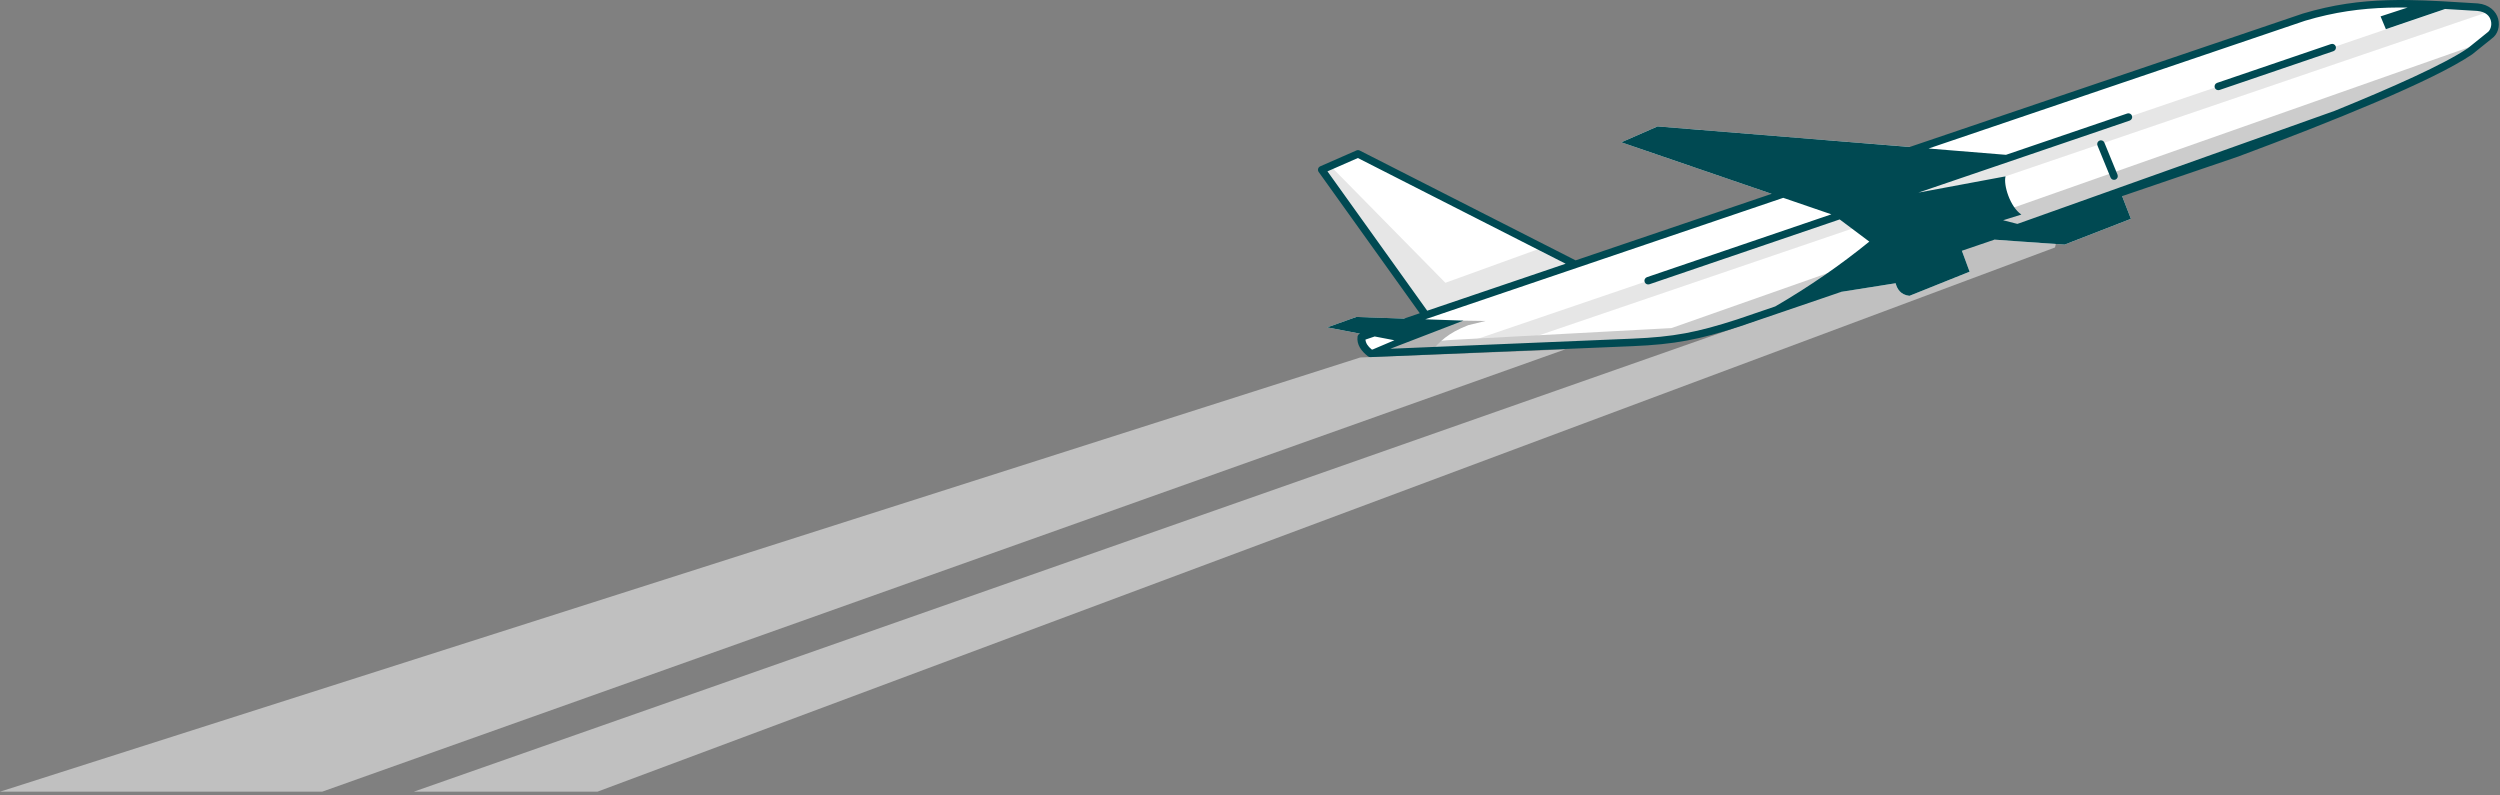 <svg width="500" height="159" viewBox="0 0 500 159" fill="none" xmlns="http://www.w3.org/2000/svg">
<rect x="0" y="0" width="500" height="159" fill="#808080" stroke="none"/>
<path opacity="0.5" d="M412.627 42.523L82.759 158.334H119.49L411.004 49.494L412.627 42.523Z" fill="white"/>
<path opacity="0.5" d="M313.043 69.872L272.053 71.492L0 158.334H64.439L313.043 69.872Z" fill="white"/>
<path d="M481.763 0.763C474.681 0.661 468.213 1.214 460.786 3.433L383.829 29.548L331.516 25.28L324.261 28.46L355.487 39.166L315.008 52.902L271.598 30.774L264.343 33.954L285.153 63.034L282.926 63.79L271.256 63.394L265.44 65.476L273.444 67.007L272.253 67.411C272.082 68.696 272.848 69.74 274.062 70.67L326.45 68.483C334.895 68.13 339.615 67.197 347.651 64.602L351.508 63.287C351.431 63.329 351.357 63.372 351.28 63.414L361.309 59.946L363.928 59.053L379.131 56.646C379.416 57.779 380.115 58.965 381.884 59.164L393.917 54.337L392.113 49.446L396.968 47.791L412.921 48.923L426.181 43.768L424.155 38.524L424.458 38.422C432.178 35.902 438.772 33.638 444.654 31.537L447.354 30.616C448.182 30.308 449.022 29.973 449.855 29.66C454.002 28.134 457.697 26.712 461.149 25.343C461.325 25.274 461.492 25.208 461.667 25.139C464.576 23.983 467.296 22.868 469.874 21.787C480.342 17.47 489.511 13.306 494.004 10.256L497.932 7.091C499.7 5.871 499.565 1.837 495.514 1.433C490.482 1.12 486.012 0.824 481.763 0.763Z" fill="white"/>
<path d="M285.165 63.012L264.321 33.989L266.114 33.219L289.078 56.557L308.698 49.45L314.802 52.582L285.165 63.012Z" fill="#E6E6E6"/>
<path d="M288.474 70.171L490.916 1.183C493.542 1.311 496.609 1.095 497.863 2.297L300.334 69.611L288.474 70.171Z" fill="#E6E6E6"/>
<path d="M275.636 70.618L294.932 69.756L326.687 68.428C332.891 68.148 338.898 67.504 344.204 65.554L453.217 28.356C486.59 15.363 491.853 12.164 495.829 8.729L334.299 65.616L290.567 67.971C284.353 68.305 280.727 69.882 275.636 70.618Z" fill="#CCCCCC"/>
<path d="M286.301 70.194L275.636 70.618L279.984 68.312L292.44 64.123L297.114 64.194L293.657 65.033C289.421 66.668 287.893 68.433 286.301 70.194Z" fill="#B3B3B3"/>
<path d="M481.764 0.011C480.338 -0.009 478.934 -0.002 477.542 0.039C471.973 0.202 466.579 0.918 460.572 2.712C460.563 2.715 460.555 2.718 460.546 2.721L381.946 29.394L331.516 25.281L324.262 28.461L354.323 38.768L315.121 52.071L271.939 30.104C271.84 30.054 271.731 30.026 271.621 30.023C271.51 30.02 271.4 30.041 271.298 30.085L264.043 33.265C263.94 33.31 263.849 33.377 263.776 33.462C263.703 33.547 263.65 33.647 263.62 33.755C263.591 33.863 263.586 33.976 263.606 34.087C263.625 34.197 263.67 34.301 263.735 34.392L283.956 62.647L280.8 63.718L271.256 63.394L265.44 65.475L271.99 66.729C271.866 66.775 271.756 66.853 271.671 66.956C271.587 67.058 271.531 67.181 271.509 67.312C271.293 68.941 272.298 70.266 273.607 71.268C273.747 71.374 273.919 71.428 274.094 71.421L326.481 69.234C334.97 68.88 339.814 67.922 347.881 65.316C347.885 65.315 347.889 65.313 347.893 65.312L368.269 58.366L379.13 56.646C379.416 57.779 380.115 58.965 381.884 59.164L393.917 54.338L392.372 50.15L398.892 47.928L412.922 48.923L426.181 43.768L424.425 39.224L447.596 31.326C447.603 31.325 447.609 31.323 447.616 31.32C466.274 24.375 486.634 16.167 494.424 10.879C494.441 10.867 494.457 10.855 494.473 10.842L498.403 7.677L498.359 7.71C499.568 6.876 500.024 5.258 499.631 3.764C499.237 2.271 497.858 0.912 495.589 0.686C495.58 0.685 495.57 0.684 495.561 0.683C490.531 0.37 486.043 0.071 481.764 0.011ZM481.511 1.513L476.114 3.28L477.177 5.832L489.021 1.797C491.076 1.91 493.183 2.041 495.439 2.181C497.221 2.359 497.935 3.218 498.18 4.148C498.425 5.077 498.065 6.088 497.506 6.474C497.491 6.484 497.477 6.495 497.462 6.506L493.573 9.639C488.833 12.855 478.516 17.461 466.927 22.171L403.886 44.639L403.472 44.78L400.622 44.051L404.273 42.914C401.997 41.363 400.657 36.981 401.106 35.271L383.666 38.525L425.931 24.121C426.119 24.057 426.274 23.921 426.362 23.742C426.45 23.564 426.463 23.358 426.399 23.169C426.368 23.075 426.318 22.989 426.253 22.915C426.188 22.841 426.109 22.78 426.02 22.736C425.932 22.693 425.836 22.667 425.738 22.661C425.639 22.654 425.541 22.668 425.447 22.699L401.195 30.964L385.715 29.702L461.015 4.149C466.885 2.397 472.143 1.695 477.608 1.537C478.892 1.5 480.192 1.497 481.511 1.513ZM466.199 8.811L443.418 16.576C443.23 16.64 443.075 16.776 442.987 16.955C442.899 17.133 442.885 17.339 442.949 17.528C442.981 17.622 443.03 17.708 443.095 17.782C443.16 17.856 443.239 17.917 443.328 17.96C443.416 18.004 443.512 18.03 443.611 18.036C443.709 18.043 443.808 18.029 443.901 17.998L466.682 10.235C466.871 10.17 467.026 10.034 467.113 9.855C467.201 9.676 467.214 9.469 467.15 9.281C467.086 9.092 466.95 8.937 466.771 8.849C466.593 8.761 466.387 8.747 466.199 8.811ZM420.09 28.07C420.025 28.079 419.962 28.095 419.901 28.12C419.717 28.196 419.571 28.342 419.494 28.526C419.417 28.709 419.417 28.916 419.492 29.101L422.116 35.509C422.192 35.693 422.337 35.84 422.521 35.917C422.704 35.993 422.911 35.994 423.095 35.918C423.278 35.843 423.425 35.697 423.501 35.513C423.578 35.329 423.579 35.122 423.503 34.938L420.88 28.531C420.817 28.378 420.706 28.25 420.563 28.166C420.42 28.083 420.254 28.049 420.09 28.07ZM271.575 31.604L313.133 52.746L285.443 62.144L265.493 34.27L271.575 31.604ZM356.649 39.565L366.272 42.865L329.392 55.433C329.204 55.497 329.049 55.634 328.961 55.813C328.874 55.992 328.861 56.198 328.925 56.387C328.989 56.575 329.126 56.73 329.304 56.818C329.482 56.905 329.688 56.919 329.876 56.855L367.938 43.884L373.864 48.323C368.16 52.958 361.919 57.295 355.054 61.284L347.421 63.885C339.417 66.47 334.82 67.382 326.418 67.733L278.065 69.751L292.678 64.122L285.048 63.862L356.649 39.565ZM274.937 67.294L278.878 68.049L274.532 69.899L274.354 69.906C273.546 69.249 273.149 68.614 273.089 67.921L274.937 67.294Z" fill="#004952"/>
</svg>
